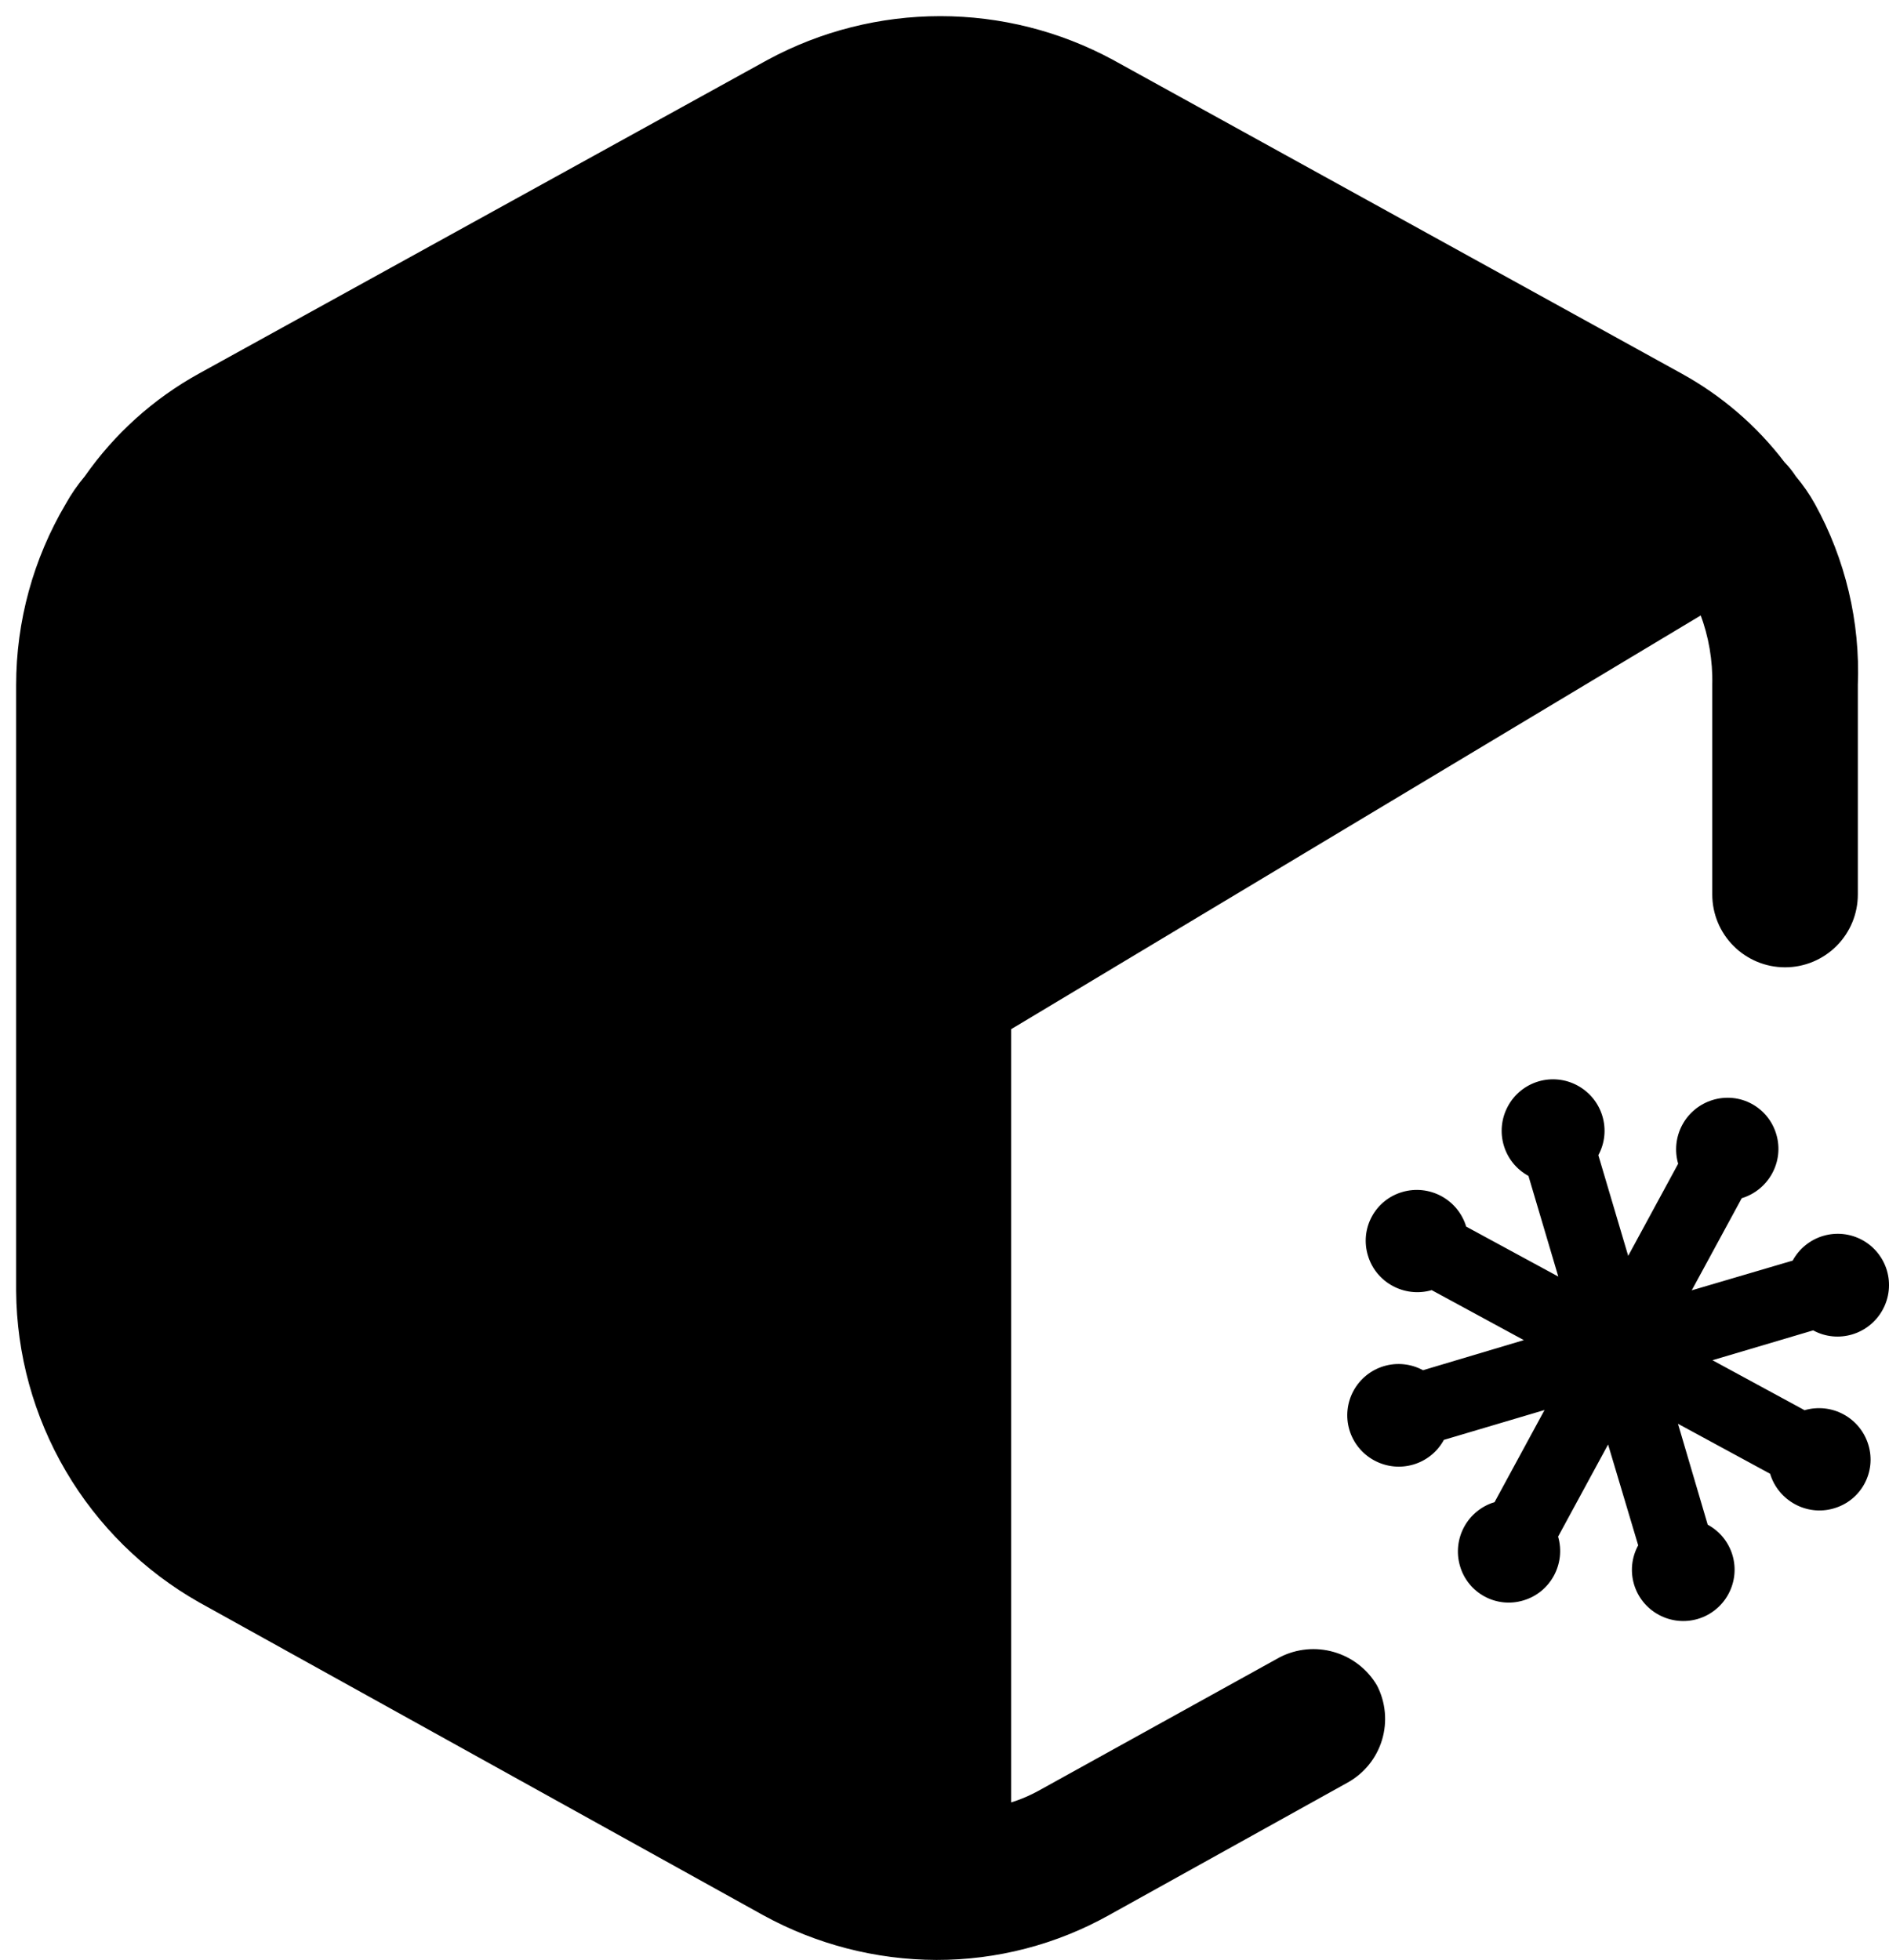 <svg width="106" height="110" viewBox="0 0 106 110" fill="none" xmlns="http://www.w3.org/2000/svg"><path d="M104.157 38.44V50.197C104.157 51.255 103.737 52.27 102.988 53.018C102.239 53.767 101.225 54.187 100.167 54.187C99.108 54.187 98.094 53.767 97.346 53.018C96.597 52.27 96.177 51.255 96.177 50.197V38.44C96.21 37.06 95.976 35.686 95.485 34.396L56.648 57.698V101.27C57.26 101.088 57.848 100.839 58.404 100.526L71.864 93.077C72.78 92.608 73.841 92.507 74.829 92.795C75.818 93.081 76.66 93.734 77.184 94.62C77.661 95.54 77.761 96.61 77.463 97.603C77.166 98.596 76.493 99.434 75.588 99.94L62.181 107.388C59.239 109.032 55.923 109.893 52.552 109.888C49.166 109.879 45.836 109.019 42.869 107.388L11.215 89.832C8.134 88.085 5.568 85.557 3.775 82.503C1.982 79.449 1.025 75.976 1 72.435V38.44C1 34.88 1.958 31.39 3.766 28.331C4.071 27.782 4.426 27.267 4.83 26.789C6.49 24.41 8.675 22.444 11.215 21.043L43.135 3.433C46.094 1.836 49.403 1 52.765 1C56.127 1 59.436 1.836 62.394 3.433L94.314 21.043C96.549 22.272 98.512 23.958 100.06 25.991C100.298 26.235 100.511 26.501 100.698 26.789C101.103 27.267 101.457 27.782 101.763 28.331C103.465 31.417 104.295 34.912 104.157 38.44Z" fill="black" stroke="black" style="fill:black;fill-opacity:1;stroke:black;stroke-opacity:1;" stroke-width="0.188" stroke-linecap="round" stroke-linejoin="round"/><path d="M82.274 68.831L87.443 71.635L85.768 65.986C84.372 65.228 83.853 63.48 84.618 62.071C84.982 61.4 85.598 60.901 86.329 60.684C87.061 60.467 87.849 60.55 88.52 60.914C89.929 61.679 90.448 63.427 89.69 64.823L91.365 70.472L94.169 65.303C93.957 64.571 94.041 63.785 94.405 63.114C94.768 62.444 95.382 61.944 96.112 61.724C96.473 61.614 96.853 61.577 97.228 61.614C97.604 61.652 97.968 61.764 98.3 61.944C98.632 62.125 98.925 62.369 99.161 62.663C99.397 62.958 99.573 63.296 99.678 63.659C100.127 65.172 99.257 66.775 97.736 67.238L94.931 72.407L100.595 70.739C100.959 70.068 101.574 69.57 102.305 69.353C103.037 69.136 103.824 69.218 104.496 69.582C105.166 69.946 105.665 70.562 105.882 71.293C106.099 72.025 106.016 72.813 105.652 73.484C104.888 74.893 103.139 75.412 101.744 74.654L96.094 76.329L101.263 79.134C101.995 78.921 102.782 79.005 103.452 79.369C104.123 79.732 104.622 80.346 104.842 81.076C105.305 82.597 104.435 84.2 102.908 84.642C101.394 85.091 99.79 84.221 99.328 82.7L94.159 79.895L95.827 85.558C97.223 86.316 97.749 88.05 96.984 89.46C96.62 90.13 96.004 90.629 95.273 90.846C94.542 91.063 93.754 90.98 93.082 90.616C91.673 89.851 91.168 88.111 91.926 86.715L90.237 81.058L87.432 86.227C87.874 87.754 87.004 89.357 85.49 89.806C83.969 90.269 82.366 89.399 81.925 87.871C81.711 87.139 81.796 86.352 82.159 85.682C82.523 85.012 83.137 84.512 83.867 84.292L86.671 79.123L81.022 80.799C80.264 82.194 78.516 82.713 77.107 81.948C76.436 81.584 75.937 80.968 75.72 80.237C75.503 79.505 75.586 78.717 75.95 78.046C76.314 77.376 76.929 76.877 77.661 76.66C78.393 76.443 79.18 76.526 79.851 76.89L85.508 75.201L80.339 72.396C78.812 72.838 77.209 71.968 76.76 70.454C76.65 70.093 76.613 69.713 76.65 69.338C76.688 68.962 76.801 68.598 76.981 68.266C77.161 67.934 77.405 67.642 77.699 67.405C77.993 67.168 78.332 66.993 78.695 66.888C79.427 66.675 80.214 66.76 80.884 67.123C81.554 67.487 82.054 68.1 82.274 68.831Z" fill="black" style="fill:black;fill-opacity:1;"/></svg>